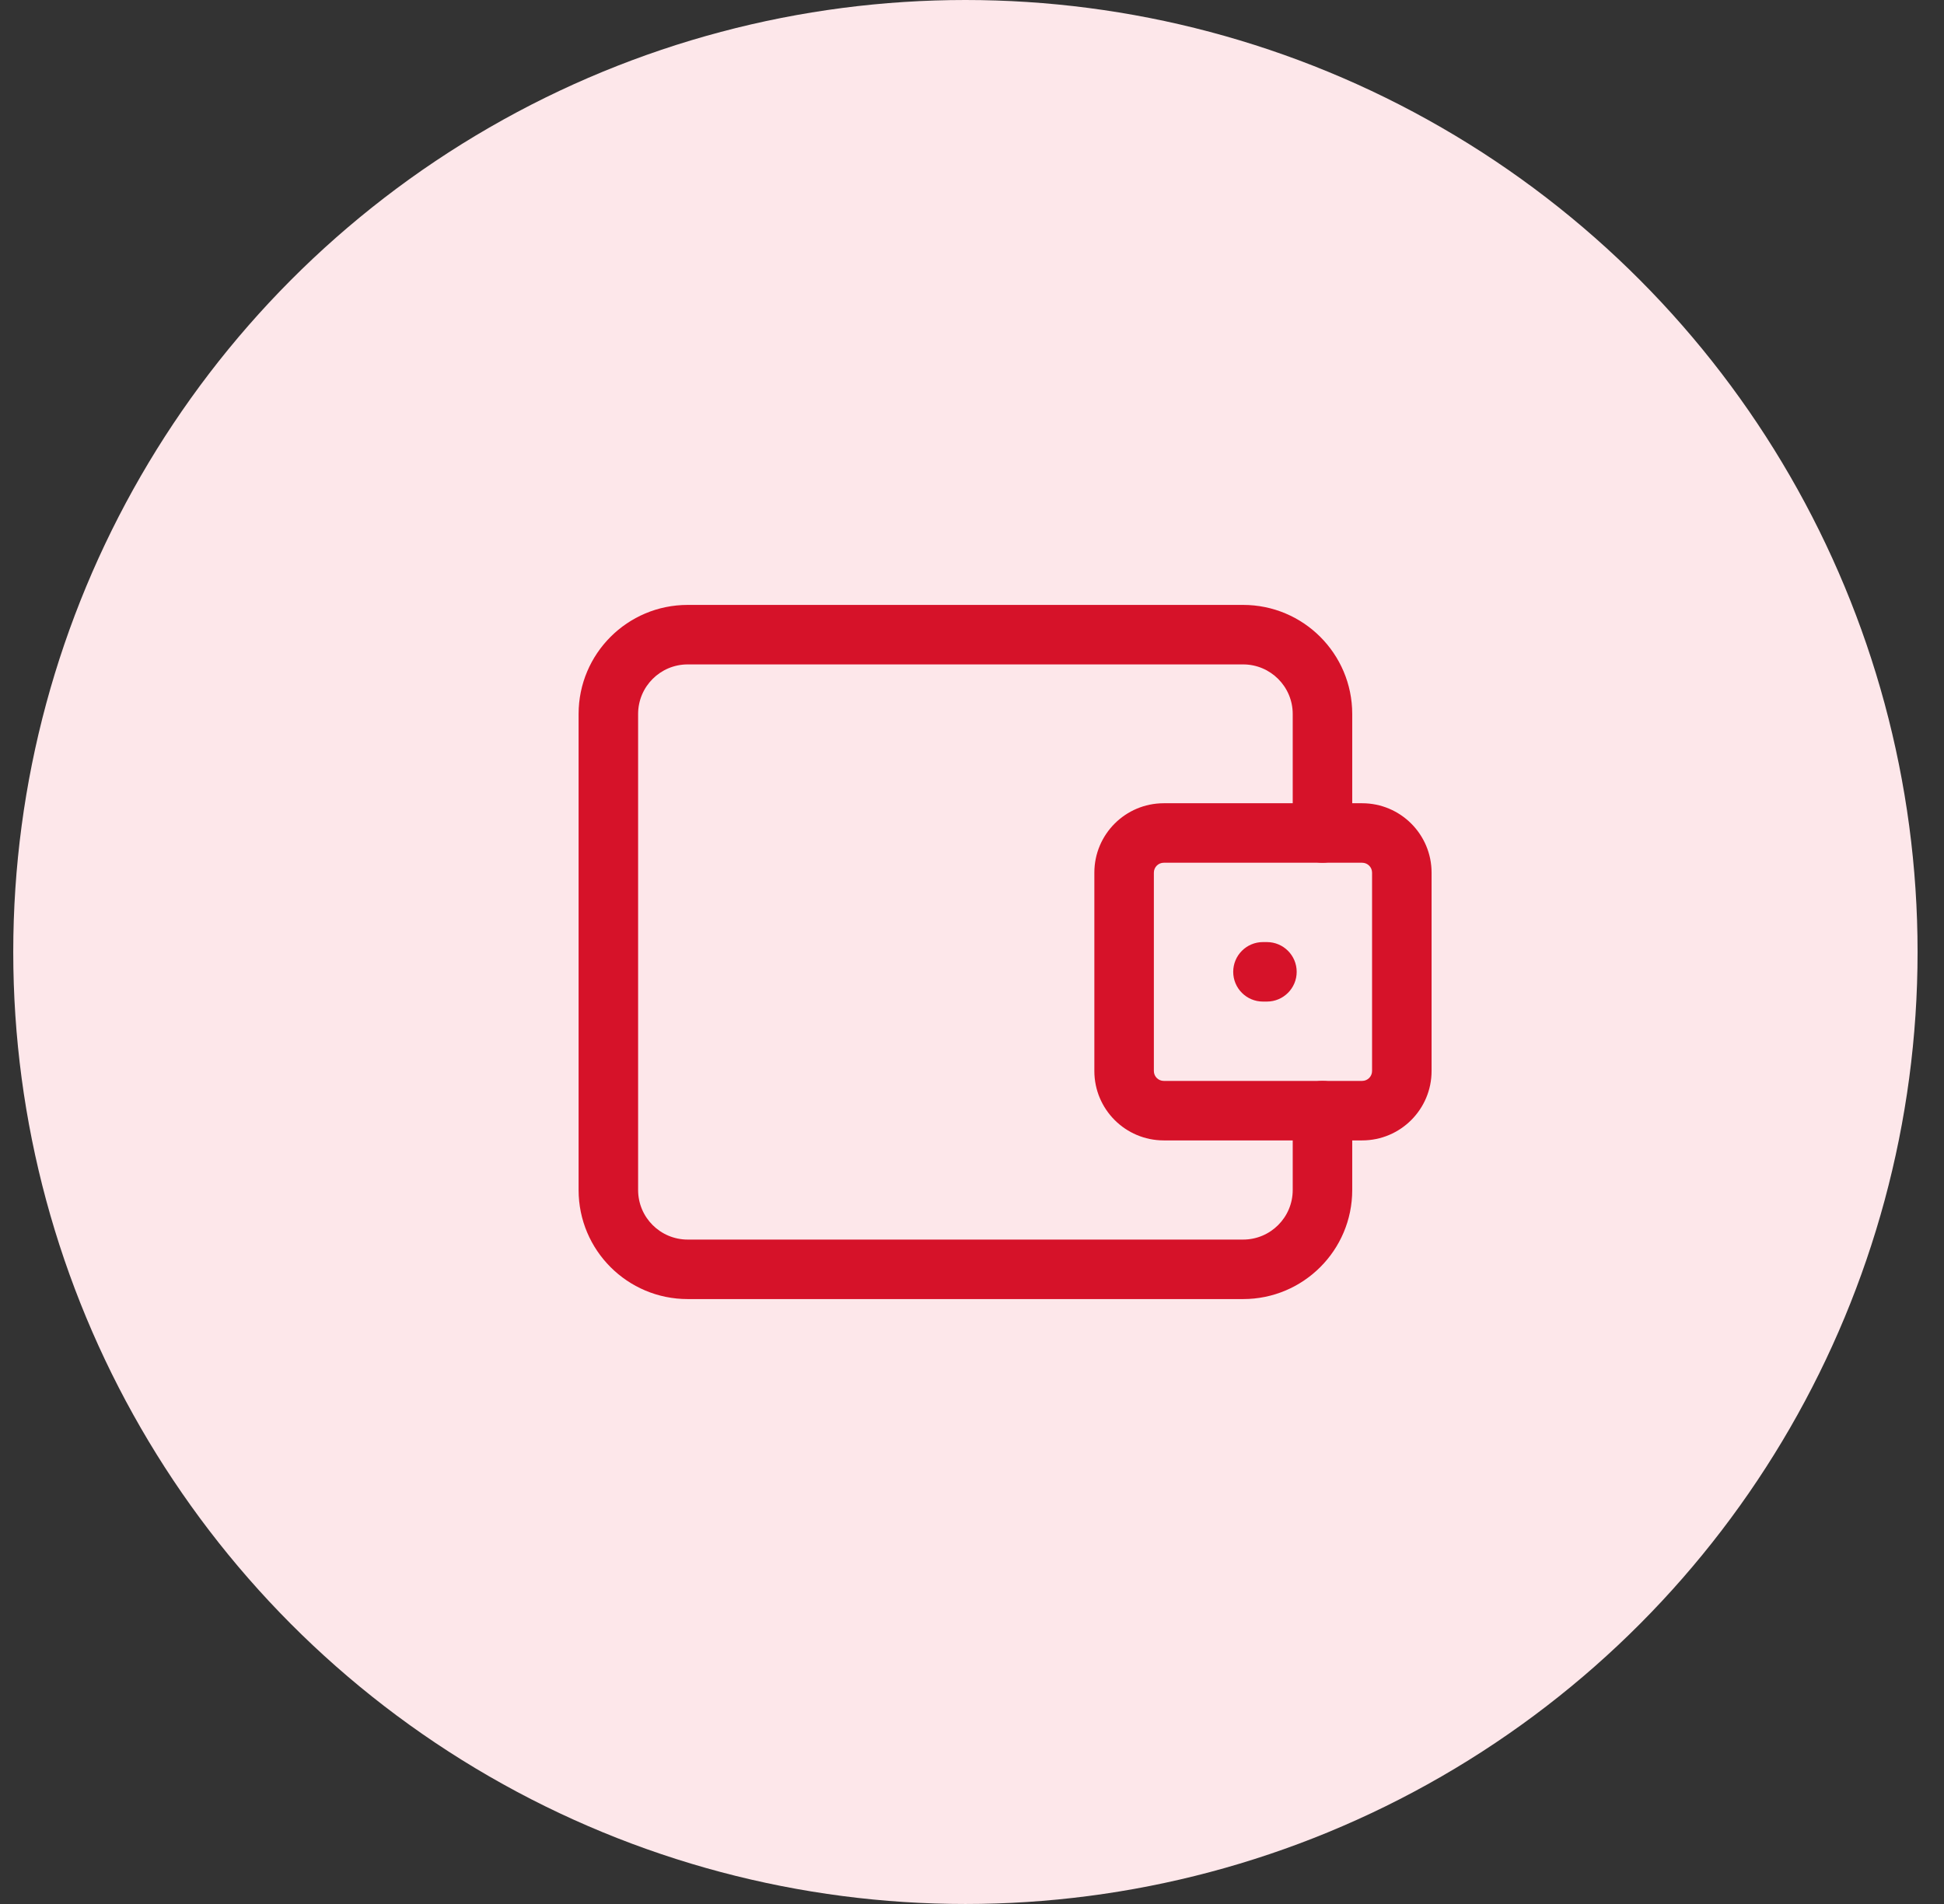<svg width="49" height="48" viewBox="0 0 49 48" fill="none" xmlns="http://www.w3.org/2000/svg">
<rect x="0" y="0" width="49" height="48" fill="#333333" stroke="none"/>
<circle cx="24.334" cy="24" r="24" fill="#FDE7EA"/>
<g clip-path="url(#clip0_4205_22252)">
<path fill-rule="evenodd" clip-rule="evenodd" d="M14.584 18C14.584 16.481 15.815 15.25 17.334 15.25H31.334C32.852 15.25 34.084 16.481 34.084 18V21C34.084 21.414 33.748 21.75 33.334 21.75C32.919 21.75 32.584 21.414 32.584 21V18C32.584 17.31 32.024 16.75 31.334 16.75H17.334C16.643 16.75 16.084 17.31 16.084 18V30C16.084 30.69 16.643 31.25 17.334 31.25H31.334C32.024 31.25 32.584 30.69 32.584 30V28C32.584 27.586 32.919 27.25 33.334 27.25C33.748 27.25 34.084 27.586 34.084 28V30C34.084 31.519 32.852 32.75 31.334 32.75H17.334C15.815 32.75 14.584 31.519 14.584 30V18Z" fill="#D61229"/>
<path fill-rule="evenodd" clip-rule="evenodd" d="M27.584 22C27.584 21.034 28.367 20.25 29.334 20.25H34.334C35.3 20.25 36.084 21.034 36.084 22V27C36.084 27.966 35.3 28.75 34.334 28.75H29.334C28.367 28.75 27.584 27.966 27.584 27V22ZM29.334 21.75C29.195 21.75 29.084 21.862 29.084 22V27C29.084 27.138 29.195 27.25 29.334 27.25H34.334C34.472 27.25 34.584 27.138 34.584 27V22C34.584 21.862 34.472 21.75 34.334 21.75H29.334Z" fill="#D61229"/>
<path fill-rule="evenodd" clip-rule="evenodd" d="M31.084 24.5C31.084 24.086 31.419 23.75 31.834 23.75H31.933C32.348 23.75 32.684 24.086 32.684 24.5C32.684 24.914 32.348 25.25 31.933 25.25H31.834C31.419 25.25 31.084 24.914 31.084 24.5Z" fill="#D61229"/>
</g>
<defs>
<clipPath id="clip0_4205_22252">
<rect width="24" height="24" fill="white" transform="translate(12.334 12)"/>
</clipPath>
</defs>
</svg>
